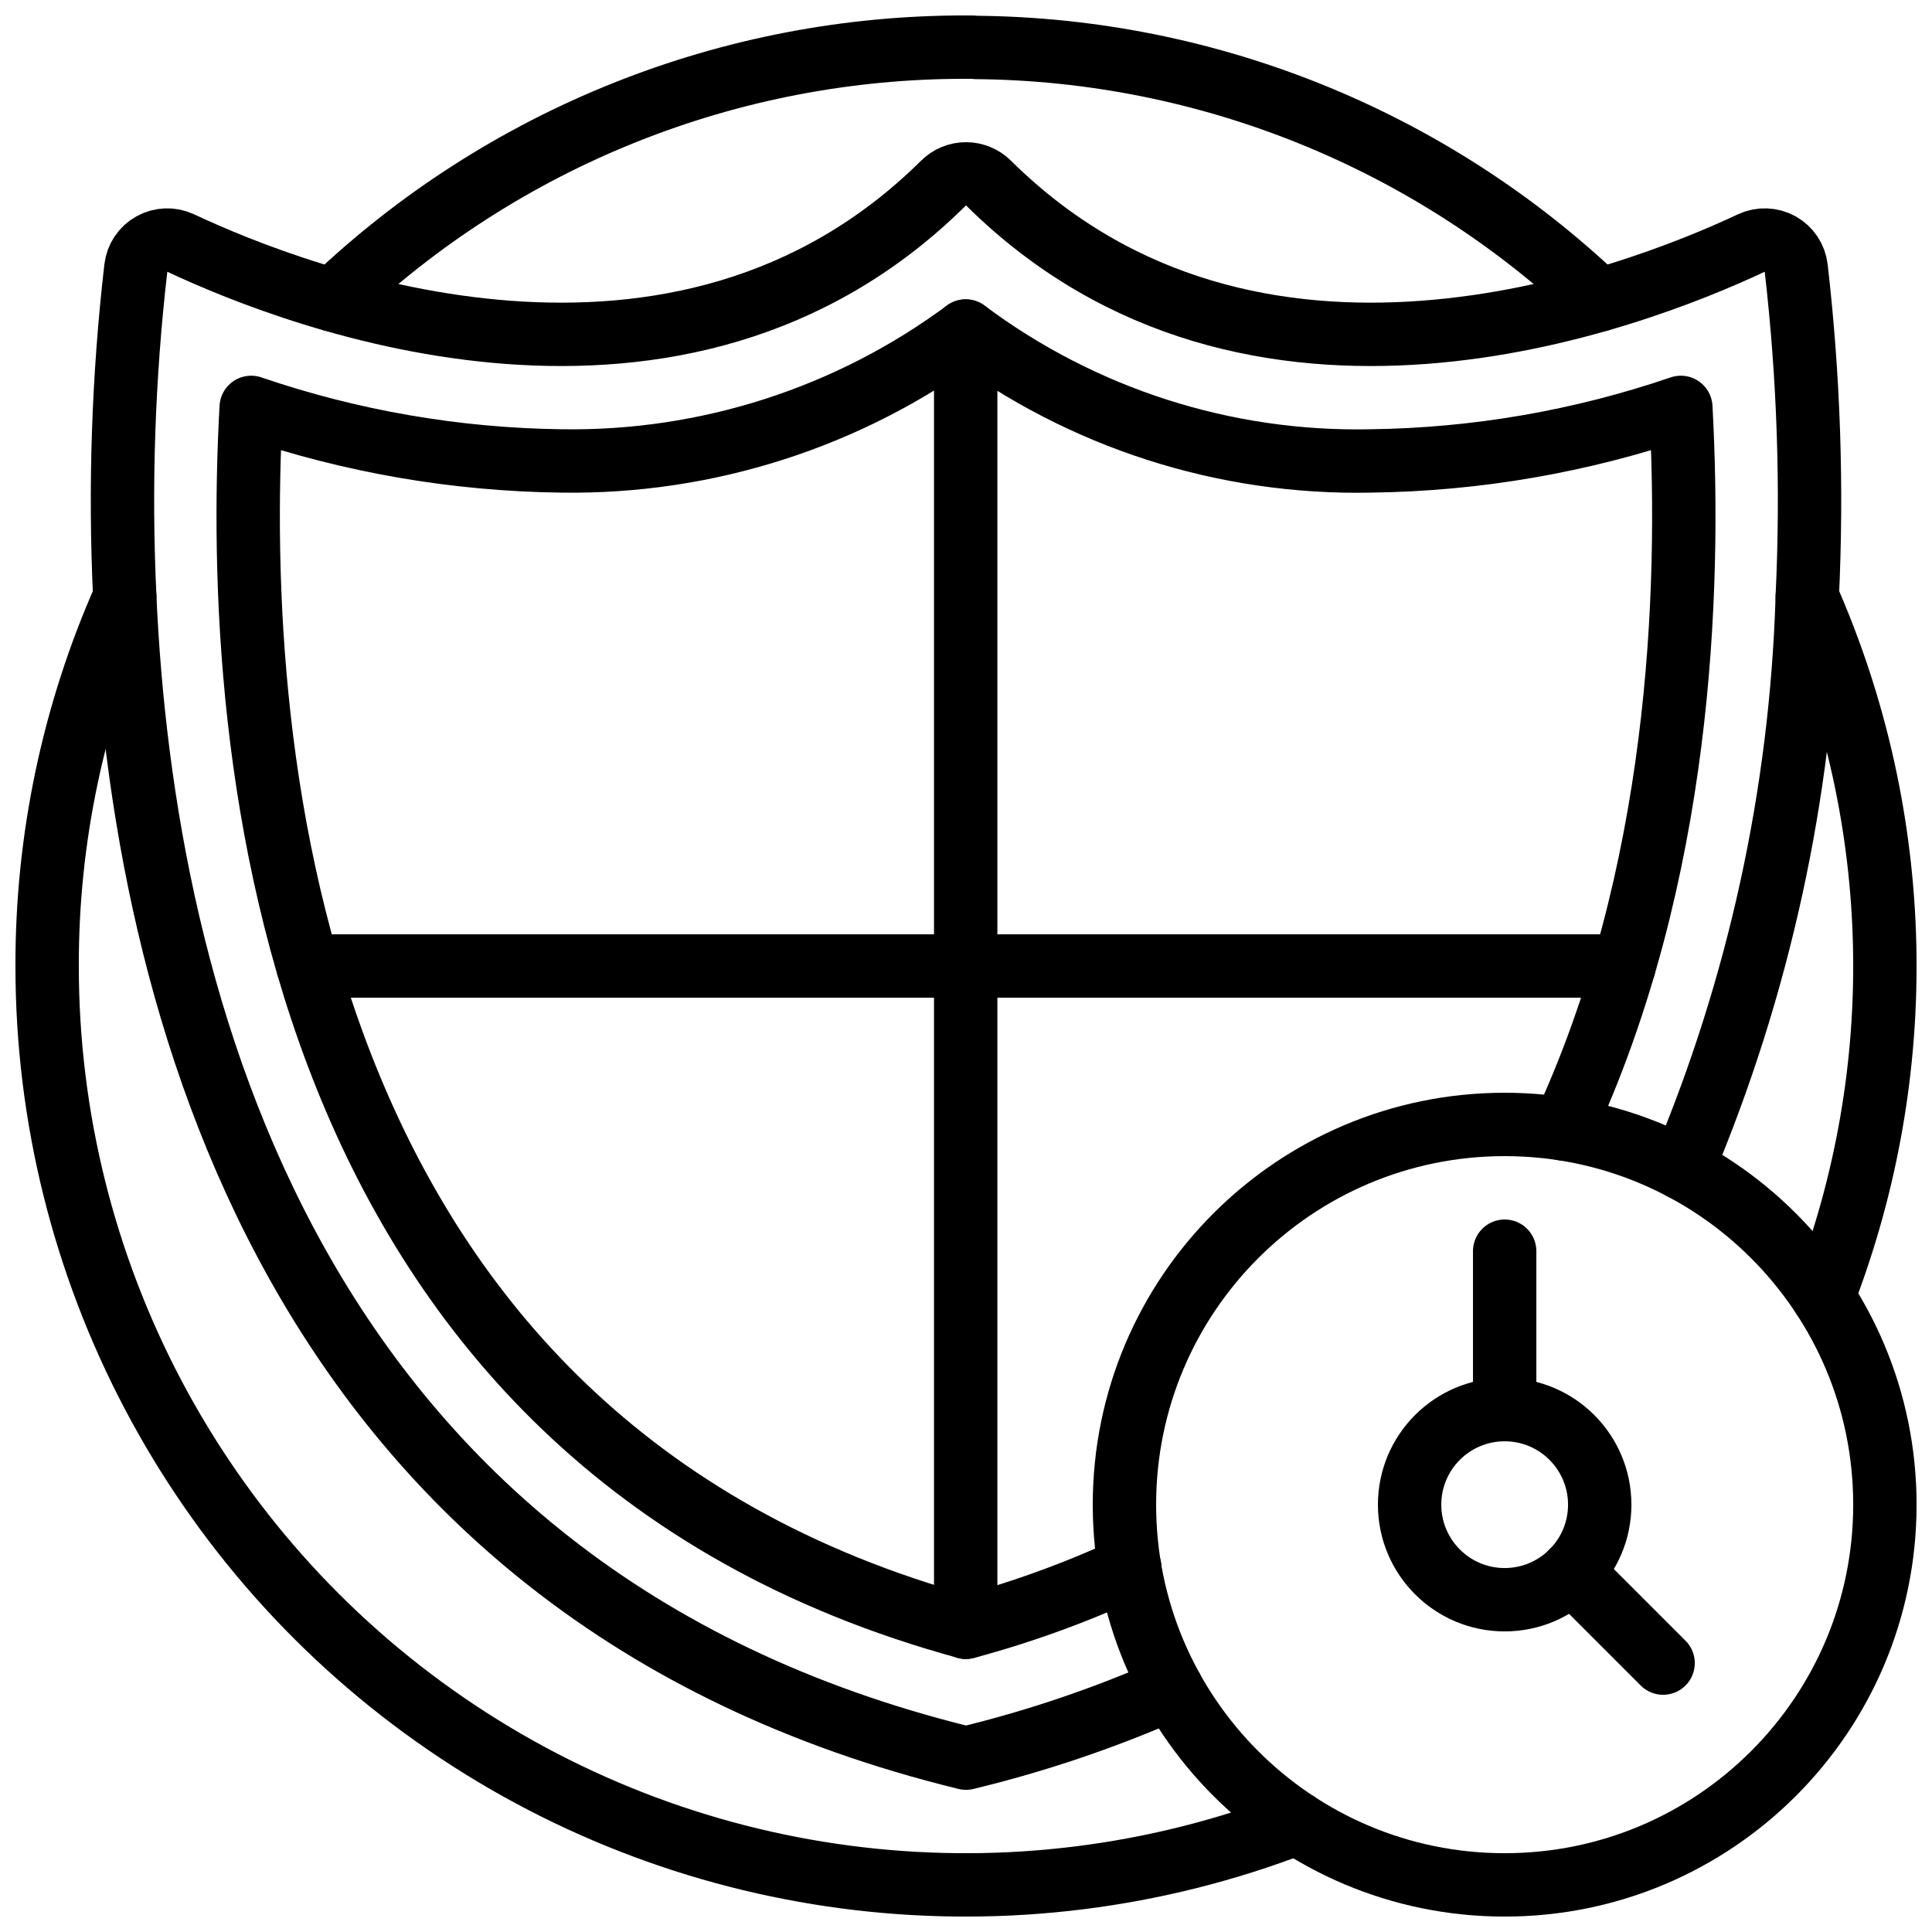 <?xml version="1.0" encoding="UTF-8"?>
<!-- Uploaded to: ICON Repo, www.svgrepo.com, Generator: ICON Repo Mixer Tools -->
<svg width="800px" height="800px" version="1.1" viewBox="144 144 512 512" xmlns="http://www.w3.org/2000/svg">
 <defs>
  <clipPath id="d">
   <path d="m223 148.09h354v83.906h-354z"/>
  </clipPath>
  <clipPath id="c">
   <path d="m148.09 293h348.91v358.9h-348.91z"/>
  </clipPath>
  <clipPath id="b">
   <path d="m614 293h37.902v204h-37.902z"/>
  </clipPath>
  <clipPath id="a">
   <path d="m433 433h218.9v218.9h-218.9z"/>
  </clipPath>
 </defs>
 <g clip-path="url(#d)">
  <path transform="matrix(8.397 0 0 8.397 156.49 156.49)" d="m9.02 7.98c5.384-5.133 12.541-7.992 19.98-7.98h0.11c0.064-0.002 0.127 0.001 0.19 0.01 7.334 0.06 14.371 2.91 19.68 7.97" fill="none" stroke="#000000" stroke-linecap="round" stroke-linejoin="round" stroke-width="2"/>
 </g>
 <g clip-path="url(#c)">
  <path transform="matrix(8.397 0 0 8.397 156.49 156.49)" d="m2.45 17.34v0.02c-1.624 3.665-2.459 7.631-2.45 11.64-0.004 9.561 4.707 18.51 12.592 23.918 7.885 5.408 17.93 6.58 26.848 3.132" fill="none" stroke="#000000" stroke-linecap="round" stroke-linejoin="round" stroke-width="2"/>
 </g>
 <g clip-path="url(#b)">
  <path transform="matrix(8.397 0 0 8.397 156.49 156.49)" d="m56.05 39.44c2.763-7.136 2.584-15.076-0.5-22.08v-0.02" fill="none" stroke="#000000" stroke-linecap="round" stroke-linejoin="round" stroke-width="2"/>
 </g>
 <g clip-path="url(#a)">
  <path transform="matrix(8.397 0 0 8.397 156.49 156.49)" d="m58 46c0 6.627-5.373 12-12 12-6.628 0-12-5.373-12-12 0-6.628 5.372-12 12-12 6.627 0 12 5.372 12 12" fill="none" stroke="#000000" stroke-linecap="round" stroke-linejoin="round" stroke-width="2"/>
 </g>
 <path transform="matrix(8.397 0 0 8.397 156.49 156.49)" d="m51 51-2.88-2.88" fill="none" stroke="#000000" stroke-linecap="round" stroke-linejoin="round" stroke-width="2"/>
 <path transform="matrix(8.397 0 0 8.397 156.49 156.49)" d="m46 43v-5" fill="none" stroke="#000000" stroke-linecap="round" stroke-linejoin="round" stroke-width="2"/>
 <path transform="matrix(8.397 0 0 8.397 156.49 156.49)" d="m49 46c0 1.657-1.343 3-3 3-1.657 0-3-1.343-3-3 0-1.657 1.343-3 3-3 1.657 0 3 1.343 3 3" fill="none" stroke="#000000" stroke-linecap="round" stroke-linejoin="round" stroke-width="2"/>
 <path transform="matrix(8.397 0 0 8.397 156.49 156.49)" d="m35.49 51.8c-2.093 0.926-4.265 1.662-6.49 2.2-21.4-5.23-25.98-24.06-26.55-36.64v-0.02c-0.164-3.46-0.047-6.928 0.35-10.37 0.037-0.318 0.224-0.599 0.503-0.755 0.279-0.156 0.616-0.169 0.907-0.035 3.81 1.79 15.74 6.36 24.07-1.88 0.19-0.192 0.449-0.3 0.72-0.3 0.27 0 0.529 0.108 0.72 0.3 8.33 8.24 20.26 3.67 24.07 1.88 0.29-0.134 0.628-0.121 0.907 0.035 0.279 0.156 0.466 0.437 0.503 0.755 0.397 3.442 0.514 6.91 0.35 10.37v0.02c-0.192 6.202-1.528 12.314-3.94 18.03" fill="none" stroke="#000000" stroke-linecap="round" stroke-linejoin="round" stroke-width="2"/>
 <path transform="matrix(8.397 0 0 8.397 156.49 156.49)" d="m47.85 34.14c3.7-7.96 4.03-16.92 3.71-22.77-3.153 1.078-6.457 1.648-9.79 1.69-4.598 0.096-9.096-1.347-12.78-4.1-3.688 2.73-8.172 4.171-12.76 4.1-3.332-0.042-6.637-0.612-9.79-1.69-0.6 10.9 1.07 32.63 22.56 38.5 1.774-0.477 3.503-1.106 5.17-1.88" fill="none" stroke="#000000" stroke-linecap="round" stroke-linejoin="round" stroke-width="2"/>
 <path transform="matrix(8.397 0 0 8.397 156.49 156.49)" d="m28.99 49.87v-40.91" fill="none" stroke="#000000" stroke-linecap="round" stroke-linejoin="round" stroke-width="2"/>
 <path transform="matrix(8.397 0 0 8.397 156.49 156.49)" d="m49.77 29h-41.54" fill="none" stroke="#000000" stroke-linecap="round" stroke-linejoin="round" stroke-width="2"/>
</svg>
